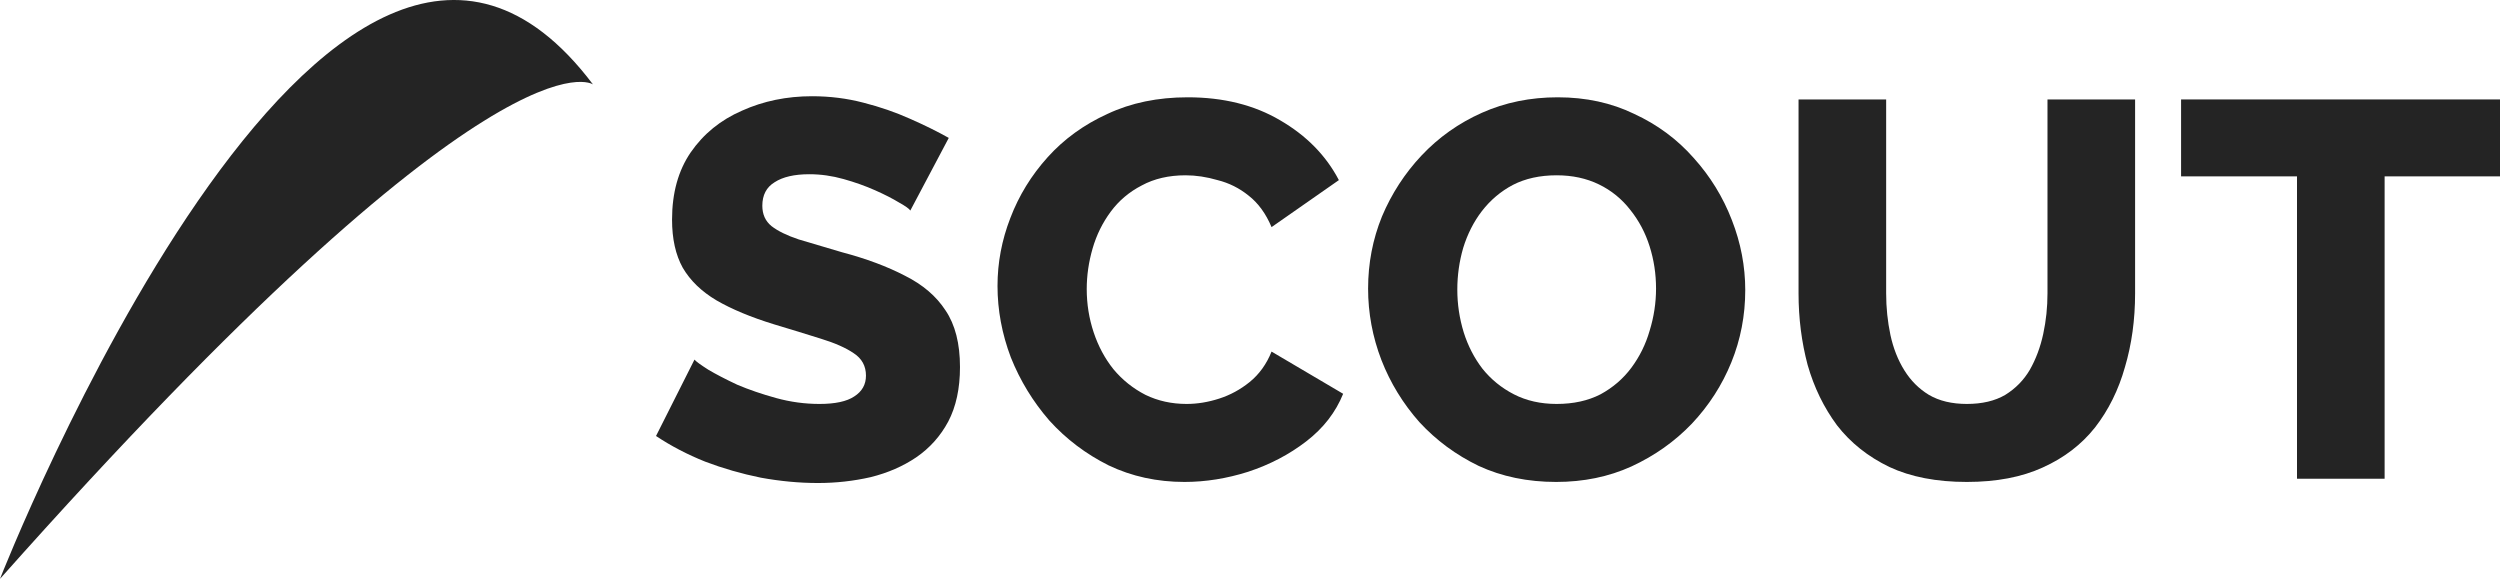 <svg width="201" height="47" viewBox="0 0 201 47" fill="none" xmlns="http://www.w3.org/2000/svg">
<path d="M73.189 16.929C73.103 16.786 72.802 16.571 72.287 16.285C71.771 15.97 71.127 15.64 70.354 15.297C69.581 14.953 68.736 14.652 67.82 14.395C66.904 14.137 65.987 14.008 65.071 14.008C63.868 14.008 62.938 14.223 62.279 14.652C61.621 15.053 61.291 15.683 61.291 16.542C61.291 17.23 61.535 17.774 62.022 18.174C62.537 18.575 63.267 18.933 64.212 19.248C65.157 19.535 66.317 19.878 67.691 20.279C69.638 20.794 71.328 21.424 72.759 22.169C74.191 22.885 75.279 23.815 76.023 24.961C76.797 26.106 77.183 27.624 77.183 29.513C77.183 31.232 76.868 32.692 76.238 33.894C75.608 35.068 74.749 36.028 73.661 36.772C72.602 37.488 71.385 38.018 70.01 38.361C68.636 38.676 67.219 38.834 65.758 38.834C64.269 38.834 62.737 38.691 61.163 38.404C59.616 38.089 58.127 37.66 56.696 37.116C55.264 36.543 53.947 35.856 52.744 35.054L55.837 28.912C55.951 29.055 56.323 29.327 56.953 29.728C57.583 30.1 58.356 30.501 59.273 30.931C60.218 31.332 61.263 31.69 62.408 32.005C63.553 32.32 64.713 32.477 65.887 32.477C67.147 32.477 68.078 32.277 68.679 31.876C69.309 31.475 69.624 30.916 69.624 30.201C69.624 29.427 69.294 28.826 68.636 28.397C68.006 27.967 67.133 27.581 66.016 27.237C64.928 26.893 63.668 26.507 62.236 26.077C60.375 25.505 58.829 24.86 57.598 24.145C56.395 23.429 55.493 22.555 54.892 21.525C54.319 20.494 54.033 19.205 54.033 17.659C54.033 15.511 54.534 13.708 55.536 12.247C56.567 10.758 57.941 9.642 59.659 8.897C61.377 8.124 63.253 7.737 65.286 7.737C66.717 7.737 68.092 7.909 69.409 8.253C70.755 8.596 72 9.026 73.146 9.541C74.32 10.057 75.365 10.572 76.281 11.088L73.189 16.929Z" fill="#242424"/>
<path d="M80.2 22.985C80.2 21.124 80.543 19.305 81.231 17.53C81.918 15.726 82.92 14.094 84.237 12.634C85.554 11.174 87.158 10.014 89.048 9.155C90.937 8.267 93.085 7.823 95.49 7.823C98.354 7.823 100.83 8.439 102.921 9.67C105.04 10.902 106.614 12.505 107.645 14.481L102.233 18.26C101.775 17.172 101.16 16.328 100.387 15.726C99.642 15.125 98.812 14.71 97.895 14.481C97.008 14.223 96.149 14.094 95.318 14.094C93.973 14.094 92.799 14.366 91.796 14.91C90.794 15.426 89.964 16.127 89.305 17.015C88.647 17.902 88.16 18.89 87.845 19.978C87.53 21.067 87.373 22.155 87.373 23.243C87.373 24.445 87.559 25.605 87.931 26.722C88.303 27.838 88.833 28.826 89.52 29.685C90.236 30.544 91.095 31.232 92.097 31.747C93.099 32.234 94.202 32.477 95.404 32.477C96.263 32.477 97.137 32.334 98.024 32.047C98.912 31.761 99.728 31.317 100.472 30.716C101.246 30.086 101.833 29.27 102.233 28.268L107.989 31.661C107.388 33.15 106.4 34.424 105.025 35.484C103.651 36.543 102.09 37.359 100.344 37.932C98.626 38.476 96.922 38.748 95.233 38.748C93.028 38.748 90.995 38.304 89.133 37.416C87.301 36.5 85.712 35.297 84.366 33.809C83.049 32.291 82.018 30.602 81.273 28.74C80.558 26.851 80.2 24.932 80.2 22.985Z" fill="#242424"/>
<path d="M125.114 38.748C122.823 38.748 120.747 38.318 118.886 37.459C117.053 36.572 115.464 35.398 114.118 33.937C112.801 32.448 111.785 30.788 111.069 28.955C110.353 27.094 109.995 25.175 109.995 23.2C109.995 21.167 110.367 19.234 111.112 17.401C111.885 15.569 112.944 13.937 114.29 12.505C115.665 11.045 117.282 9.899 119.144 9.069C121.005 8.239 123.038 7.823 125.243 7.823C127.505 7.823 129.552 8.267 131.385 9.155C133.246 10.014 134.835 11.188 136.152 12.677C137.498 14.166 138.529 15.841 139.245 17.702C139.96 19.535 140.318 21.41 140.318 23.328C140.318 25.361 139.946 27.294 139.202 29.127C138.457 30.959 137.398 32.606 136.023 34.066C134.649 35.498 133.031 36.643 131.17 37.502C129.337 38.333 127.319 38.748 125.114 38.748ZM117.168 23.286C117.168 24.46 117.34 25.605 117.683 26.722C118.027 27.81 118.528 28.783 119.187 29.642C119.874 30.501 120.718 31.189 121.721 31.704C122.723 32.219 123.868 32.477 125.157 32.477C126.503 32.477 127.676 32.219 128.679 31.704C129.681 31.16 130.511 30.444 131.17 29.556C131.828 28.669 132.315 27.681 132.63 26.593C132.974 25.476 133.146 24.345 133.146 23.2C133.146 22.026 132.974 20.895 132.63 19.807C132.287 18.718 131.771 17.745 131.084 16.886C130.397 15.998 129.552 15.311 128.55 14.824C127.548 14.338 126.417 14.094 125.157 14.094C123.811 14.094 122.637 14.352 121.635 14.867C120.661 15.383 119.831 16.084 119.144 16.972C118.485 17.831 117.984 18.819 117.64 19.935C117.325 21.023 117.168 22.14 117.168 23.286Z" fill="#242424"/>
<path d="M158.133 38.748C155.699 38.748 153.623 38.347 151.905 37.545C150.187 36.715 148.784 35.598 147.696 34.195C146.636 32.763 145.849 31.146 145.334 29.342C144.847 27.509 144.603 25.591 144.603 23.586V7.995H151.647V23.586C151.647 24.732 151.762 25.848 151.991 26.936C152.22 27.996 152.592 28.941 153.108 29.771C153.623 30.602 154.282 31.26 155.083 31.747C155.914 32.234 156.93 32.477 158.133 32.477C159.364 32.477 160.395 32.234 161.225 31.747C162.056 31.232 162.714 30.559 163.201 29.728C163.688 28.869 164.046 27.91 164.275 26.851C164.504 25.791 164.618 24.703 164.618 23.586V7.995H171.662V23.586C171.662 25.705 171.39 27.681 170.846 29.513C170.331 31.346 169.529 32.964 168.441 34.367C167.353 35.741 165.95 36.815 164.232 37.588C162.542 38.361 160.509 38.748 158.133 38.748Z" fill="#242424"/>
<path d="M201.001 14.18H191.723V38.49H184.679V14.18H175.359V7.995H201.001V14.18Z" fill="#242424"/>
<path fill-rule="evenodd" clip-rule="evenodd" d="M0 46.541C0 46.541 26.544 -21.228 47.675 6.787C47.675 6.787 40.153 1.379 0 46.541Z" fill="#242424"/>
</svg>
